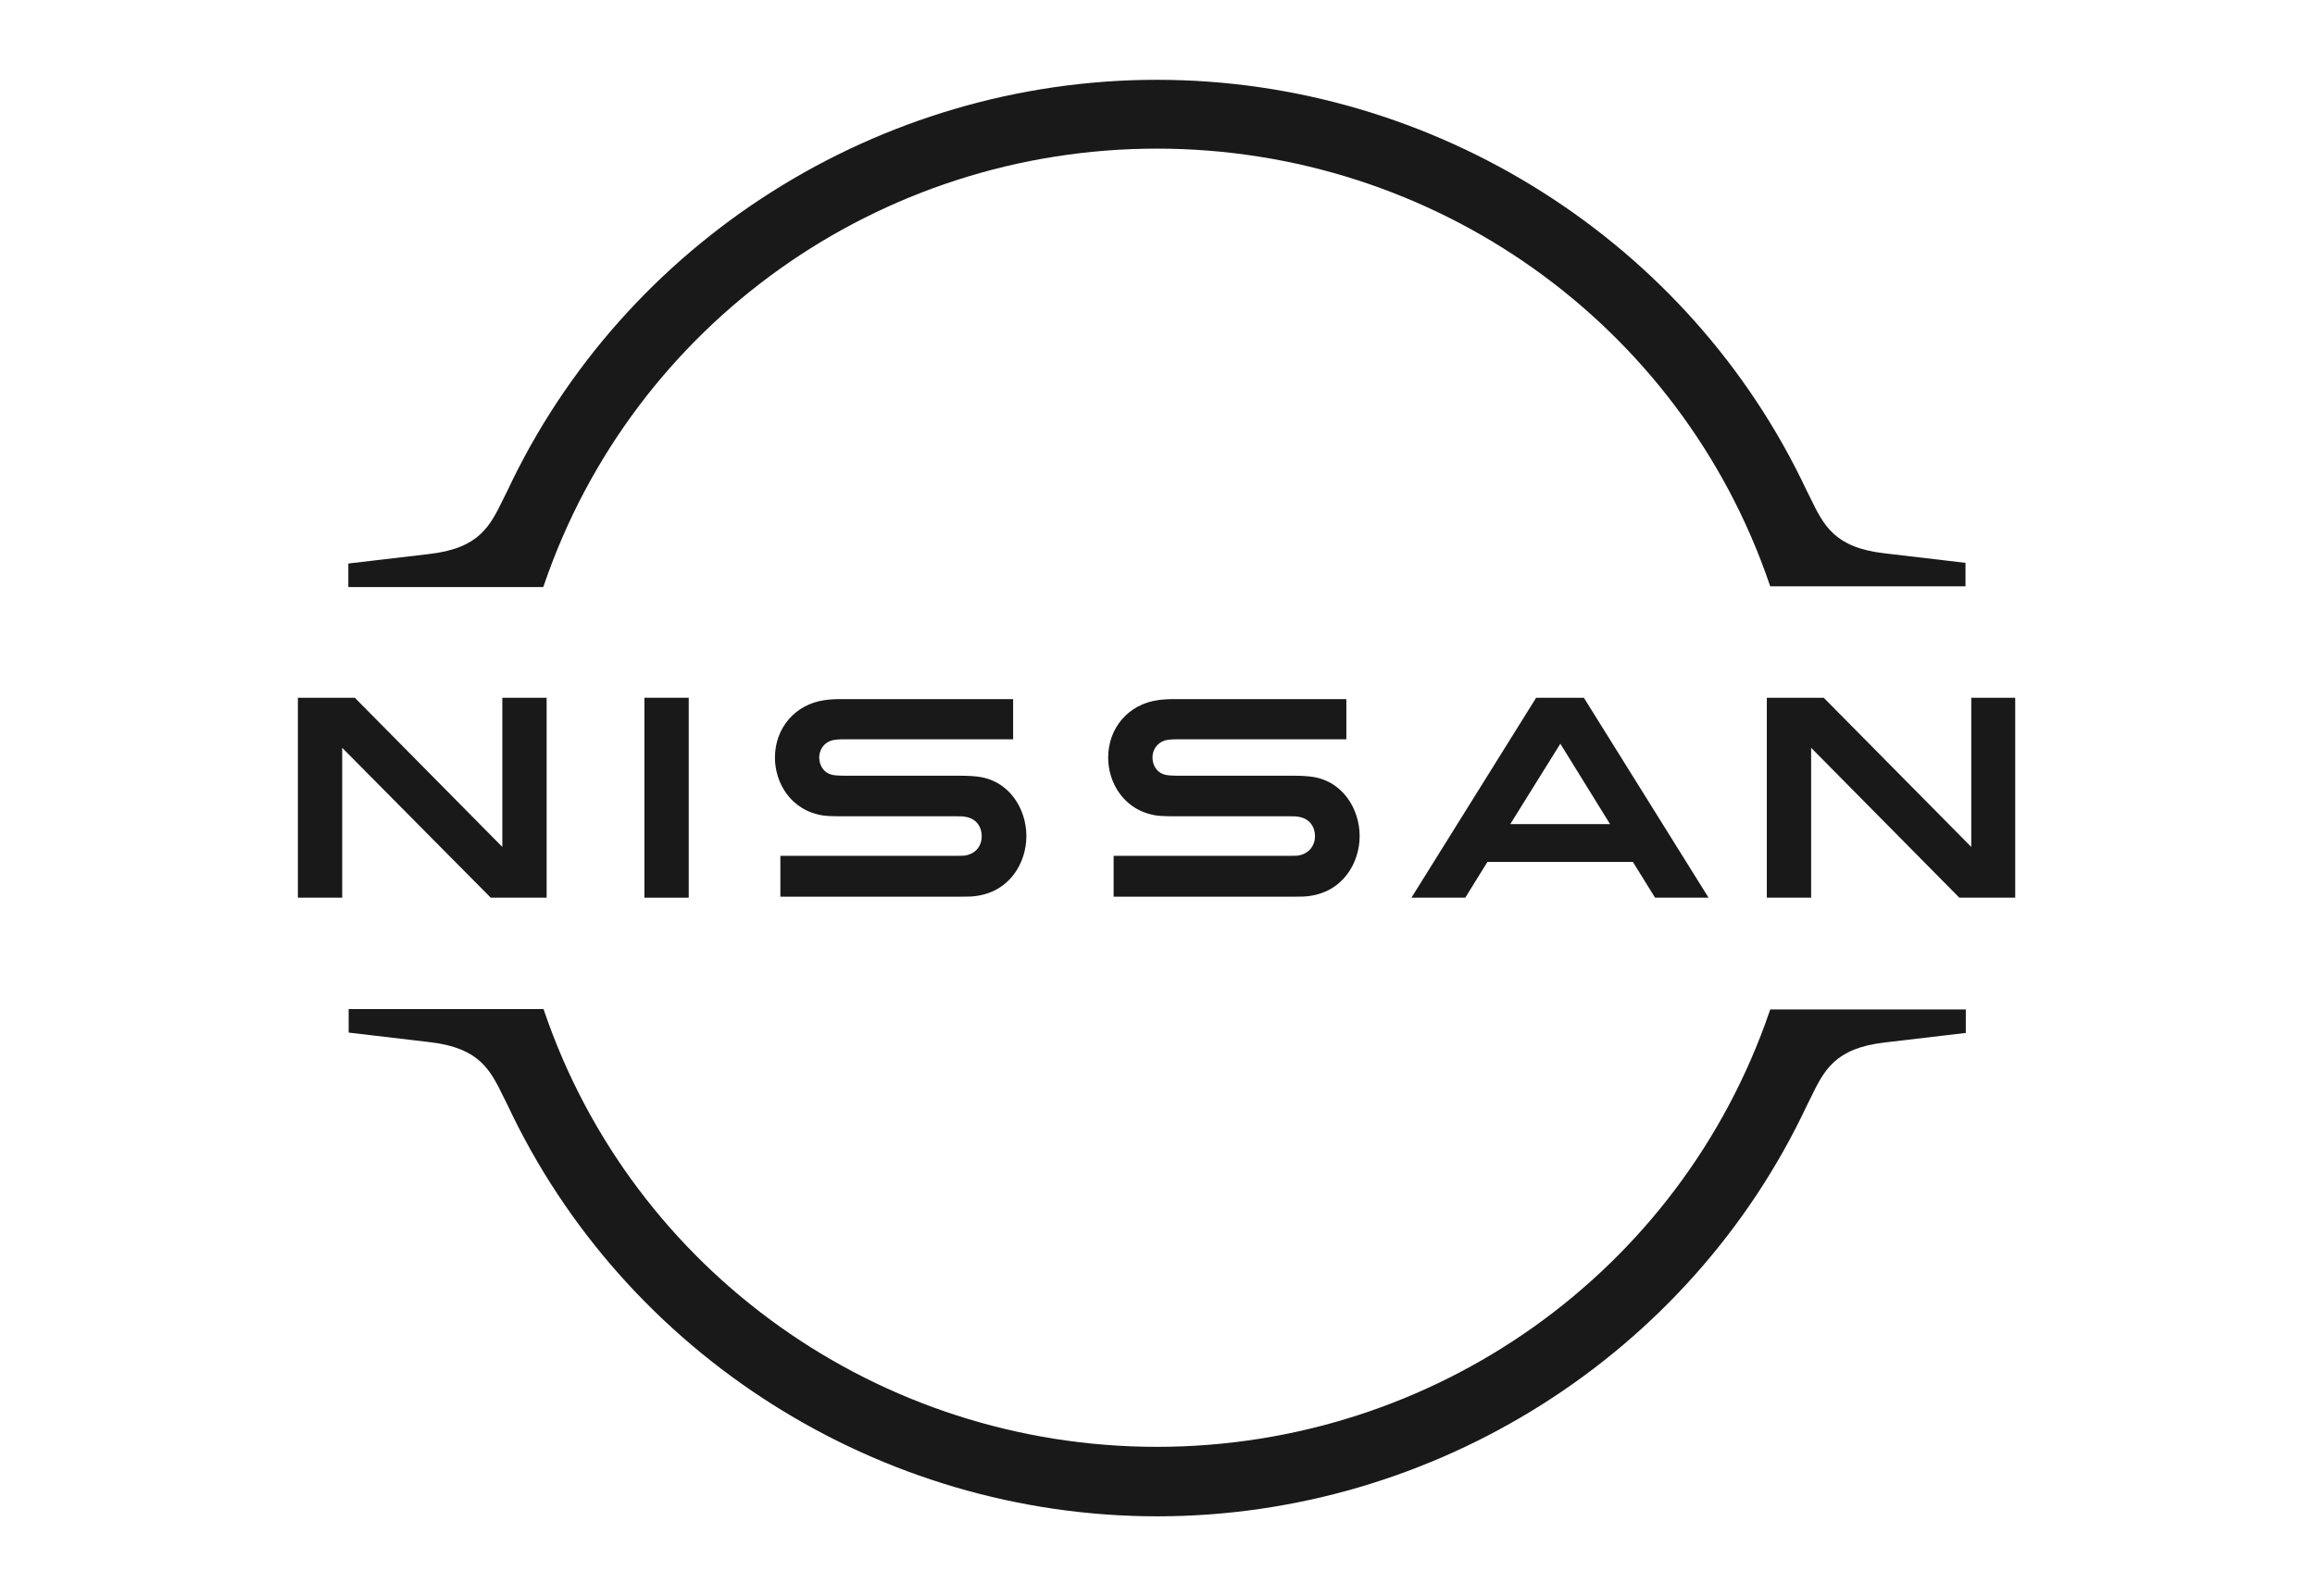 <svg width="87" height="60" viewBox="0 0 87 60" fill="none" xmlns="http://www.w3.org/2000/svg">
<path d="M48.804 32.158C48.753 32.171 48.548 32.171 48.459 32.171H41.851V33.707H48.574C48.625 33.707 49.022 33.707 49.099 33.694C50.469 33.566 51.097 32.427 51.097 31.428C51.097 30.404 50.444 29.302 49.201 29.187C48.958 29.161 48.753 29.161 48.664 29.161H44.271C44.079 29.161 43.862 29.148 43.785 29.123C43.439 29.033 43.311 28.726 43.311 28.47C43.311 28.239 43.439 27.932 43.797 27.83C43.9 27.804 44.015 27.791 44.258 27.791H50.597V26.28H44.156C43.887 26.28 43.682 26.293 43.516 26.319C42.415 26.472 41.646 27.356 41.646 28.483C41.646 29.405 42.222 30.48 43.49 30.66C43.721 30.685 44.041 30.685 44.182 30.685H48.459C48.535 30.685 48.728 30.685 48.766 30.698C49.253 30.762 49.419 31.121 49.419 31.441C49.419 31.748 49.227 32.081 48.804 32.158Z" fill="#191919"/>
<path d="M36.281 32.158C36.23 32.171 36.025 32.171 35.948 32.171H29.327V33.707H36.05C36.102 33.707 36.498 33.707 36.575 33.694C37.945 33.566 38.573 32.427 38.573 31.428C38.573 30.404 37.92 29.302 36.678 29.187C36.434 29.161 36.23 29.161 36.14 29.161H31.748C31.556 29.161 31.338 29.148 31.261 29.123C30.915 29.033 30.787 28.726 30.787 28.47C30.787 28.239 30.915 27.932 31.274 27.83C31.376 27.804 31.491 27.791 31.735 27.791H38.074V26.28H31.632C31.363 26.28 31.159 26.293 30.992 26.319C29.891 26.472 29.123 27.356 29.123 28.483C29.123 29.405 29.699 30.48 30.966 30.66C31.197 30.685 31.517 30.685 31.658 30.685H35.935C36.012 30.685 36.204 30.685 36.242 30.698C36.729 30.762 36.895 31.121 36.895 31.441C36.895 31.748 36.716 32.081 36.281 32.158Z" fill="#191919"/>
<path d="M25.883 26.229H24.218V33.745H25.883V26.229Z" fill="#191919"/>
<path d="M20.543 33.745V26.229H18.878V31.837L13.334 26.229H11.195V33.745H12.86V28.111L18.443 33.745H20.543Z" fill="#191919"/>
<path d="M74.082 26.229V31.837L68.537 26.229H66.399V33.745H68.064V28.111L73.634 33.745H75.734V26.229H74.082Z" fill="#191919"/>
<path d="M57.73 26.229L53.043 33.745H55.066L55.899 32.401H61.366L62.199 33.745H64.209L59.523 26.229H57.73ZM60.508 30.98H56.757L58.639 27.957L60.508 30.98Z" fill="#191919"/>
<path d="M20.453 21.965C23.808 12.169 33.054 5.587 43.477 5.587C53.901 5.587 63.159 12.169 66.501 21.965L66.527 22.041H73.865V21.158L70.817 20.799C68.934 20.582 68.537 19.749 68.025 18.699L67.897 18.443C63.492 9.07 53.901 3 43.477 3C33.041 3 23.463 9.07 19.058 18.469L18.93 18.725C18.418 19.775 18.02 20.607 16.138 20.825L13.091 21.183V22.067H20.415L20.453 21.965Z" fill="#191919"/>
<path d="M66.527 37.946L66.501 38.023C63.146 47.819 53.901 54.388 43.477 54.388C33.054 54.388 23.796 47.806 20.453 38.01L20.428 37.933H13.103V38.816L16.151 39.175C18.033 39.393 18.43 40.225 18.942 41.275L19.07 41.531C23.476 50.93 33.067 57 43.49 57C53.914 57 63.505 50.93 67.91 41.544L68.038 41.288C68.55 40.238 68.947 39.406 70.83 39.188L73.877 38.829V37.946H66.527Z" fill="#191919"/>
</svg>
